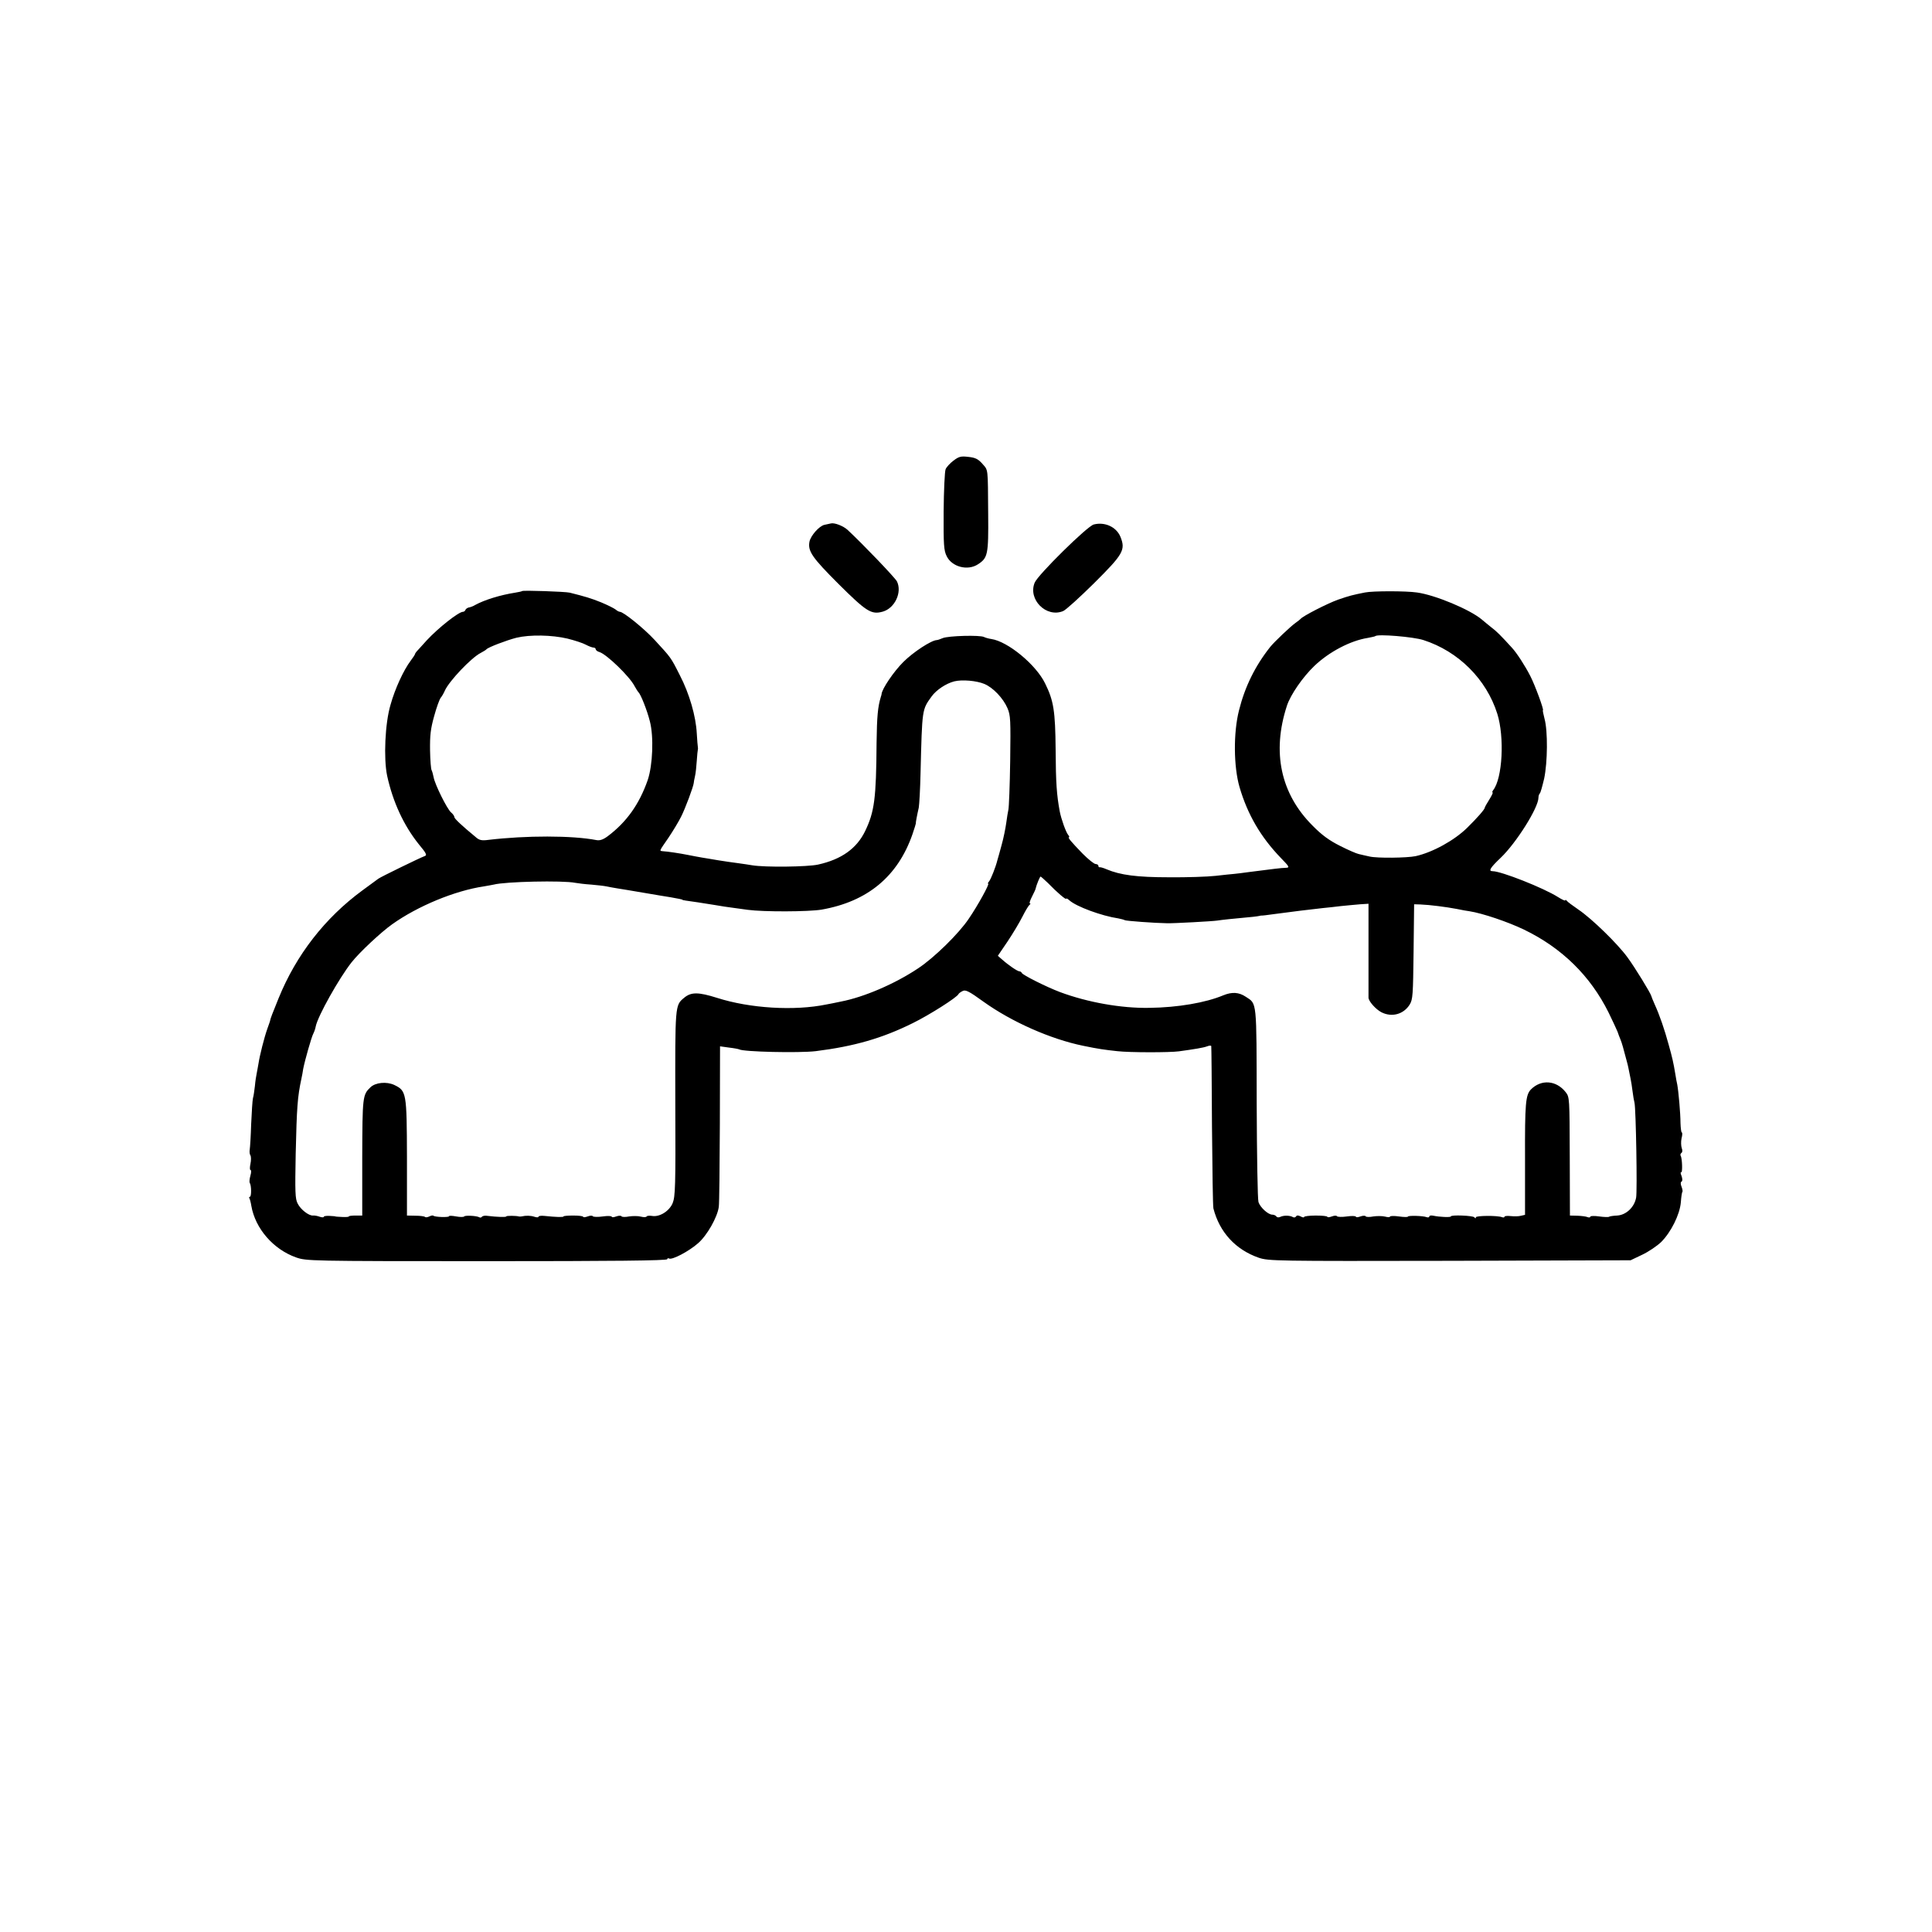 <?xml version="1.0" standalone="no"?>
<!DOCTYPE svg PUBLIC "-//W3C//DTD SVG 20010904//EN"
 "http://www.w3.org/TR/2001/REC-SVG-20010904/DTD/svg10.dtd">
<svg version="1.0" xmlns="http://www.w3.org/2000/svg"
 width="1080pt" height="1080pt" viewBox="0 0 1080 1080"
 preserveAspectRatio="xMidYMid meet">
<g transform="translate(0,1080) scale(0.1,-0.1)"
fill="#000000" stroke="none">
<path d="M5330 8225 c-19 -14 -39 -36 -44 -48 -5 -12 -10 -118 -11 -236 -1
-187 1 -218 17 -250 29 -60 117 -83 174 -46 56 36 60 54 58 281 -2 264 1 243
-33 282 -23 26 -39 34 -78 38 -41 5 -53 2 -83 -21z"/>
<path d="M4645 7874 c-5 -1 -22 -5 -37 -8 -29 -7 -76 -60 -83 -94 -10 -53 15
-89 162 -236 157 -156 184 -173 248 -155 67 19 109 108 79 169 -11 21 -189
207 -276 288 -24 22 -73 41 -93 36z"/>
<path d="M6114 7868 c-36 -9 -312 -281 -330 -325 -39 -94 65 -198 159 -159 15
6 92 76 172 155 165 164 178 187 148 261 -23 55 -88 84 -149 68z"/>
<path d="M2919 7496 c-2 -2 -20 -6 -39 -9 -83 -13 -171 -40 -224 -69 -11 -7
-28 -13 -36 -14 -8 -2 -16 -8 -18 -13 -2 -6 -8 -11 -14 -11 -24 0 -138 -90
-202 -159 -17 -19 -39 -43 -48 -53 -10 -10 -18 -21 -18 -24 0 -3 -11 -20 -24
-37 -40 -53 -88 -157 -113 -247 -31 -104 -39 -300 -19 -396 32 -147 93 -278
176 -382 44 -53 49 -63 33 -68 -23 -8 -245 -116 -258 -126 -5 -4 -46 -34 -90
-66 -208 -153 -369 -359 -468 -603 -34 -83 -46 -115 -47 -124 0 -3 -8 -24 -16
-47 -17 -48 -42 -147 -49 -193 -3 -16 -7 -41 -10 -55 -3 -14 -8 -45 -10 -70
-3 -25 -7 -56 -11 -69 -3 -13 -7 -78 -10 -145 -2 -67 -6 -130 -8 -142 -2 -11
-1 -26 4 -33 4 -7 4 -28 0 -47 -4 -19 -4 -34 0 -34 5 0 5 -14 0 -31 -5 -18 -7
-36 -4 -41 10 -15 10 -78 1 -78 -4 0 -6 -4 -3 -8 3 -5 8 -24 11 -43 22 -127
123 -243 250 -288 58 -20 69 -21 1067 -21 696 0 1008 3 1008 11 0 5 5 7 10 4
16 -10 111 40 162 85 50 43 108 145 116 203 3 18 5 227 6 465 l1 433 50 -7
c27 -3 53 -8 57 -10 23 -14 335 -21 428 -10 215 27 372 72 543 157 90 44 248
144 255 162 2 4 12 12 23 17 16 9 36 -1 116 -59 159 -114 377 -210 558 -247
87 -18 117 -22 190 -30 68 -8 292 -8 345 -1 87 12 137 20 158 28 12 5 23 5 23
1 1 -4 3 -205 4 -447 2 -242 5 -449 8 -460 34 -133 124 -231 254 -276 55 -18
89 -19 1067 -17 l1011 3 65 31 c36 17 83 49 106 71 55 55 104 153 110 222 2
30 6 57 9 59 2 2 0 15 -5 28 -6 14 -6 26 0 29 6 3 5 16 0 31 -6 14 -7 23 -2
21 8 -6 6 78 -3 92 -3 5 -1 12 4 16 6 3 7 15 2 27 -4 12 -5 37 -1 55 5 18 5
33 1 33 -3 0 -6 24 -7 53 0 53 -11 176 -18 214 -3 11 -7 36 -10 54 -12 73 -18
97 -38 169 -23 85 -51 166 -78 225 -10 22 -18 43 -19 47 -3 15 -93 162 -133
216 -55 76 -200 217 -274 267 -32 22 -62 44 -66 50 -4 5 -8 7 -8 2 0 -4 -18 4
-40 18 -80 51 -318 145 -366 145 -25 0 -15 18 45 75 87 83 211 280 211 336 0
9 3 19 7 23 5 4 15 42 25 84 19 91 21 265 2 334 -7 27 -11 48 -9 48 7 0 -43
137 -70 190 -29 57 -76 130 -104 160 -59 65 -87 93 -113 112 -16 13 -41 33
-56 46 -66 55 -259 136 -361 150 -61 9 -247 9 -291 0 -70 -14 -86 -18 -150
-40 -59 -21 -198 -92 -210 -108 -3 -3 -15 -13 -28 -22 -26 -18 -120 -107 -142
-135 -84 -106 -141 -222 -174 -354 -32 -126 -30 -315 3 -429 45 -153 118 -279
231 -396 48 -49 50 -54 29 -55 -32 -1 -67 -6 -209 -24 -30 -4 -66 -9 -80 -10
-14 -1 -61 -6 -105 -11 -44 -5 -161 -9 -260 -8 -178 0 -272 12 -350 45 -16 7
-33 12 -37 11 -5 -1 -8 2 -8 8 0 5 -7 10 -15 10 -9 0 -41 26 -73 58 -64 66
-86 92 -76 92 3 0 1 6 -5 13 -13 16 -39 89 -47 131 -17 91 -22 160 -23 344 -2
219 -11 275 -59 372 -51 105 -209 235 -301 248 -14 2 -32 7 -40 11 -22 12
-200 7 -231 -6 -14 -6 -29 -11 -33 -11 -31 -1 -132 -67 -188 -123 -53 -53
-119 -150 -121 -179 0 -3 -2 -9 -4 -15 -17 -56 -22 -109 -24 -257 -2 -313 -12
-386 -64 -494 -47 -97 -132 -158 -263 -187 -59 -13 -295 -16 -368 -4 -16 3
-52 8 -80 12 -27 3 -77 11 -110 16 -33 6 -73 12 -90 15 -16 3 -52 9 -80 15
-45 9 -111 19 -142 21 -18 2 -18 0 33 74 25 37 57 90 71 118 23 45 69 168 71
189 0 4 3 21 7 38 4 16 8 56 10 87 2 31 5 59 6 62 1 3 1 9 0 14 -1 5 -4 39 -6
76 -5 96 -41 222 -95 326 -51 101 -49 97 -140 196 -59 64 -175 158 -195 158
-5 0 -16 6 -24 13 -9 7 -45 25 -81 40 -57 23 -88 32 -175 54 -25 6 -260 14
-266 9z m254 -266 c40 -10 86 -25 102 -34 17 -9 36 -16 43 -16 6 0 12 -4 12
-9 0 -5 9 -13 21 -16 41 -13 169 -137 196 -190 9 -16 19 -32 22 -35 12 -9 49
-102 64 -163 22 -85 16 -243 -12 -327 -47 -135 -118 -235 -223 -314 -27 -20
-45 -26 -65 -22 -134 26 -393 26 -603 1 -37 -5 -51 -2 -70 15 -79 65 -120 104
-120 112 0 6 -8 18 -19 27 -22 19 -90 156 -97 196 -3 16 -8 33 -11 39 -4 5 -8
56 -9 112 -1 84 3 120 23 191 13 48 30 95 37 103 7 8 17 26 23 40 24 53 147
183 200 210 15 8 30 17 33 21 10 11 112 50 167 64 76 18 197 16 286 -5z m4784
-8 c196 -63 352 -219 413 -412 41 -131 29 -361 -23 -427 -5 -7 -7 -13 -3 -13
3 0 -5 -18 -19 -40 -14 -22 -25 -42 -25 -45 0 -9 -43 -58 -98 -112 -72 -71
-194 -138 -289 -159 -49 -10 -214 -12 -257 -2 -22 5 -50 11 -61 14 -11 2 -58
22 -103 45 -62 31 -103 61 -155 114 -178 178 -228 410 -143 670 20 61 88 160
154 223 83 79 202 141 298 156 21 4 40 8 42 10 12 13 214 -4 269 -22z m-2455
-245 c49 -20 106 -80 130 -136 17 -40 18 -65 15 -295 -2 -138 -7 -260 -10
-272 -3 -12 -8 -45 -12 -74 -4 -29 -15 -85 -26 -124 -11 -39 -21 -78 -24 -86
-9 -37 -36 -105 -46 -117 -6 -7 -9 -13 -5 -13 9 0 -58 -122 -108 -195 -55 -83
-196 -221 -285 -279 -129 -86 -301 -160 -431 -185 -30 -6 -66 -14 -80 -16
-179 -37 -428 -22 -612 37 -105 33 -145 33 -184 0 -51 -42 -50 -40 -49 -592 2
-464 0 -519 -15 -556 -19 -45 -74 -79 -116 -71 -14 2 -27 1 -29 -3 -3 -5 -17
-5 -33 -1 -15 4 -44 4 -65 1 -20 -4 -40 -4 -43 1 -2 4 -16 4 -29 -1 -14 -5
-25 -6 -25 -2 0 5 -23 6 -50 2 -28 -4 -53 -3 -56 1 -3 5 -16 4 -29 -1 -14 -5
-25 -6 -25 -2 0 4 -25 7 -55 7 -30 0 -55 -2 -55 -5 0 -5 -40 -4 -107 3 -18 2
-33 0 -33 -5 0 -4 -10 -4 -22 0 -21 7 -47 8 -73 2 -5 -1 -12 -1 -15 0 -12 4
-70 5 -70 0 0 -5 -55 -3 -103 3 -15 3 -30 0 -33 -5 -3 -4 -9 -6 -14 -3 -14 9
-81 12 -85 5 -3 -4 -23 -4 -45 0 -22 4 -40 5 -40 1 0 -7 -79 -5 -87 3 -3 3
-13 1 -23 -4 -10 -5 -20 -6 -24 -3 -3 4 -28 7 -53 7 l-48 1 0 325 c-1 364 -3
372 -71 405 -43 20 -105 14 -133 -13 -44 -42 -45 -52 -46 -392 l0 -325 -38 0
c-20 0 -37 -2 -37 -5 0 -3 -17 -4 -37 -3 -21 1 -38 2 -38 3 0 1 -15 2 -33 3
-17 1 -32 -1 -32 -5 0 -4 -10 -4 -22 0 -13 5 -30 8 -38 7 -23 -2 -69 33 -86
67 -14 26 -15 65 -11 277 6 260 10 319 32 421 3 14 8 39 10 55 9 46 46 178 57
198 5 10 11 27 13 39 11 57 130 269 200 358 44 56 165 169 227 213 143 102
351 188 513 212 22 4 47 8 55 10 64 17 386 24 455 10 17 -3 57 -8 90 -10 33
-3 71 -7 85 -10 14 -3 41 -8 60 -11 19 -3 87 -14 150 -25 63 -11 131 -22 150
-25 45 -8 65 -12 65 -14 0 -2 20 -5 85 -14 19 -3 62 -10 95 -15 33 -6 80 -13
105 -16 25 -3 61 -8 80 -11 88 -12 340 -11 412 1 258 45 427 186 509 422 11
32 19 59 19 61 -1 1 1 15 4 30 3 15 8 41 12 57 3 17 8 104 10 195 9 360 8 352
62 427 26 36 80 72 126 84 44 11 124 4 168 -14z m357 -1114 c49 -51 101 -95
101 -87 0 4 8 0 18 -9 39 -35 180 -87 274 -101 15 -3 31 -7 36 -10 7 -4 166
-16 237 -17 35 -1 256 11 280 15 26 4 80 10 200 21 17 2 32 4 35 5 3 1 8 2 11
2 3 -1 35 3 70 8 119 16 186 24 275 34 23 2 68 7 100 11 32 3 80 8 107 10 l47
3 0 -259 c0 -142 0 -261 0 -264 -2 -20 41 -68 73 -84 58 -29 123 -11 157 43
18 29 19 54 22 297 l3 264 35 -1 c53 -2 145 -14 203 -25 29 -6 61 -12 72 -13
71 -11 214 -59 305 -103 211 -102 370 -258 472 -463 23 -47 45 -95 50 -107 4
-13 12 -33 17 -45 8 -20 15 -45 36 -125 6 -21 9 -39 20 -93 3 -14 8 -45 11
-70 3 -25 8 -54 11 -65 8 -35 16 -493 9 -530 -10 -54 -56 -97 -106 -100 -22
-1 -43 -4 -45 -7 -3 -2 -27 -2 -55 2 -27 4 -50 3 -50 -1 0 -5 -7 -6 -15 -3 -8
4 -34 7 -57 8 l-42 1 -1 331 c-1 326 -1 331 -23 359 -52 66 -136 73 -194 15
-30 -31 -34 -79 -33 -388 l0 -313 -22 -5 c-13 -4 -39 -4 -58 -2 -19 2 -35 1
-35 -4 0 -4 -6 -5 -14 -2 -26 10 -146 9 -146 -1 0 -7 -3 -7 -8 0 -7 10 -132
15 -132 5 0 -6 -65 -3 -97 4 -13 3 -23 1 -23 -4 0 -5 -7 -7 -15 -4 -20 8 -105
10 -105 3 0 -3 -22 -3 -50 1 -27 4 -50 3 -50 -1 0 -4 -12 -4 -27 0 -16 4 -45
4 -66 1 -20 -4 -40 -4 -43 1 -2 4 -16 4 -29 -1 -14 -5 -25 -6 -25 -2 0 5 -23
6 -50 2 -28 -4 -53 -3 -56 1 -3 5 -16 4 -29 -1 -14 -5 -25 -6 -25 -2 0 4 -29
7 -65 7 -36 0 -65 -4 -65 -8 0 -4 -9 -3 -19 3 -14 7 -22 7 -26 0 -4 -6 -11 -7
-17 -4 -16 10 -51 11 -70 2 -10 -5 -19 -4 -23 2 -3 5 -14 10 -23 10 -23 0 -67
40 -77 70 -5 14 -9 264 -10 555 -1 578 2 552 -61 593 -39 26 -77 28 -126 8
-98 -41 -253 -68 -413 -70 -157 -3 -346 31 -499 88 -77 29 -210 96 -214 107
-2 5 -8 9 -13 9 -11 0 -61 34 -97 66 l-24 21 55 81 c30 45 67 107 83 139 16
32 34 61 39 65 6 4 7 8 2 8 -4 0 1 17 12 38 10 20 20 40 20 44 5 22 24 68 28
68 2 0 21 -17 42 -37z"/>
</g>
</svg>
